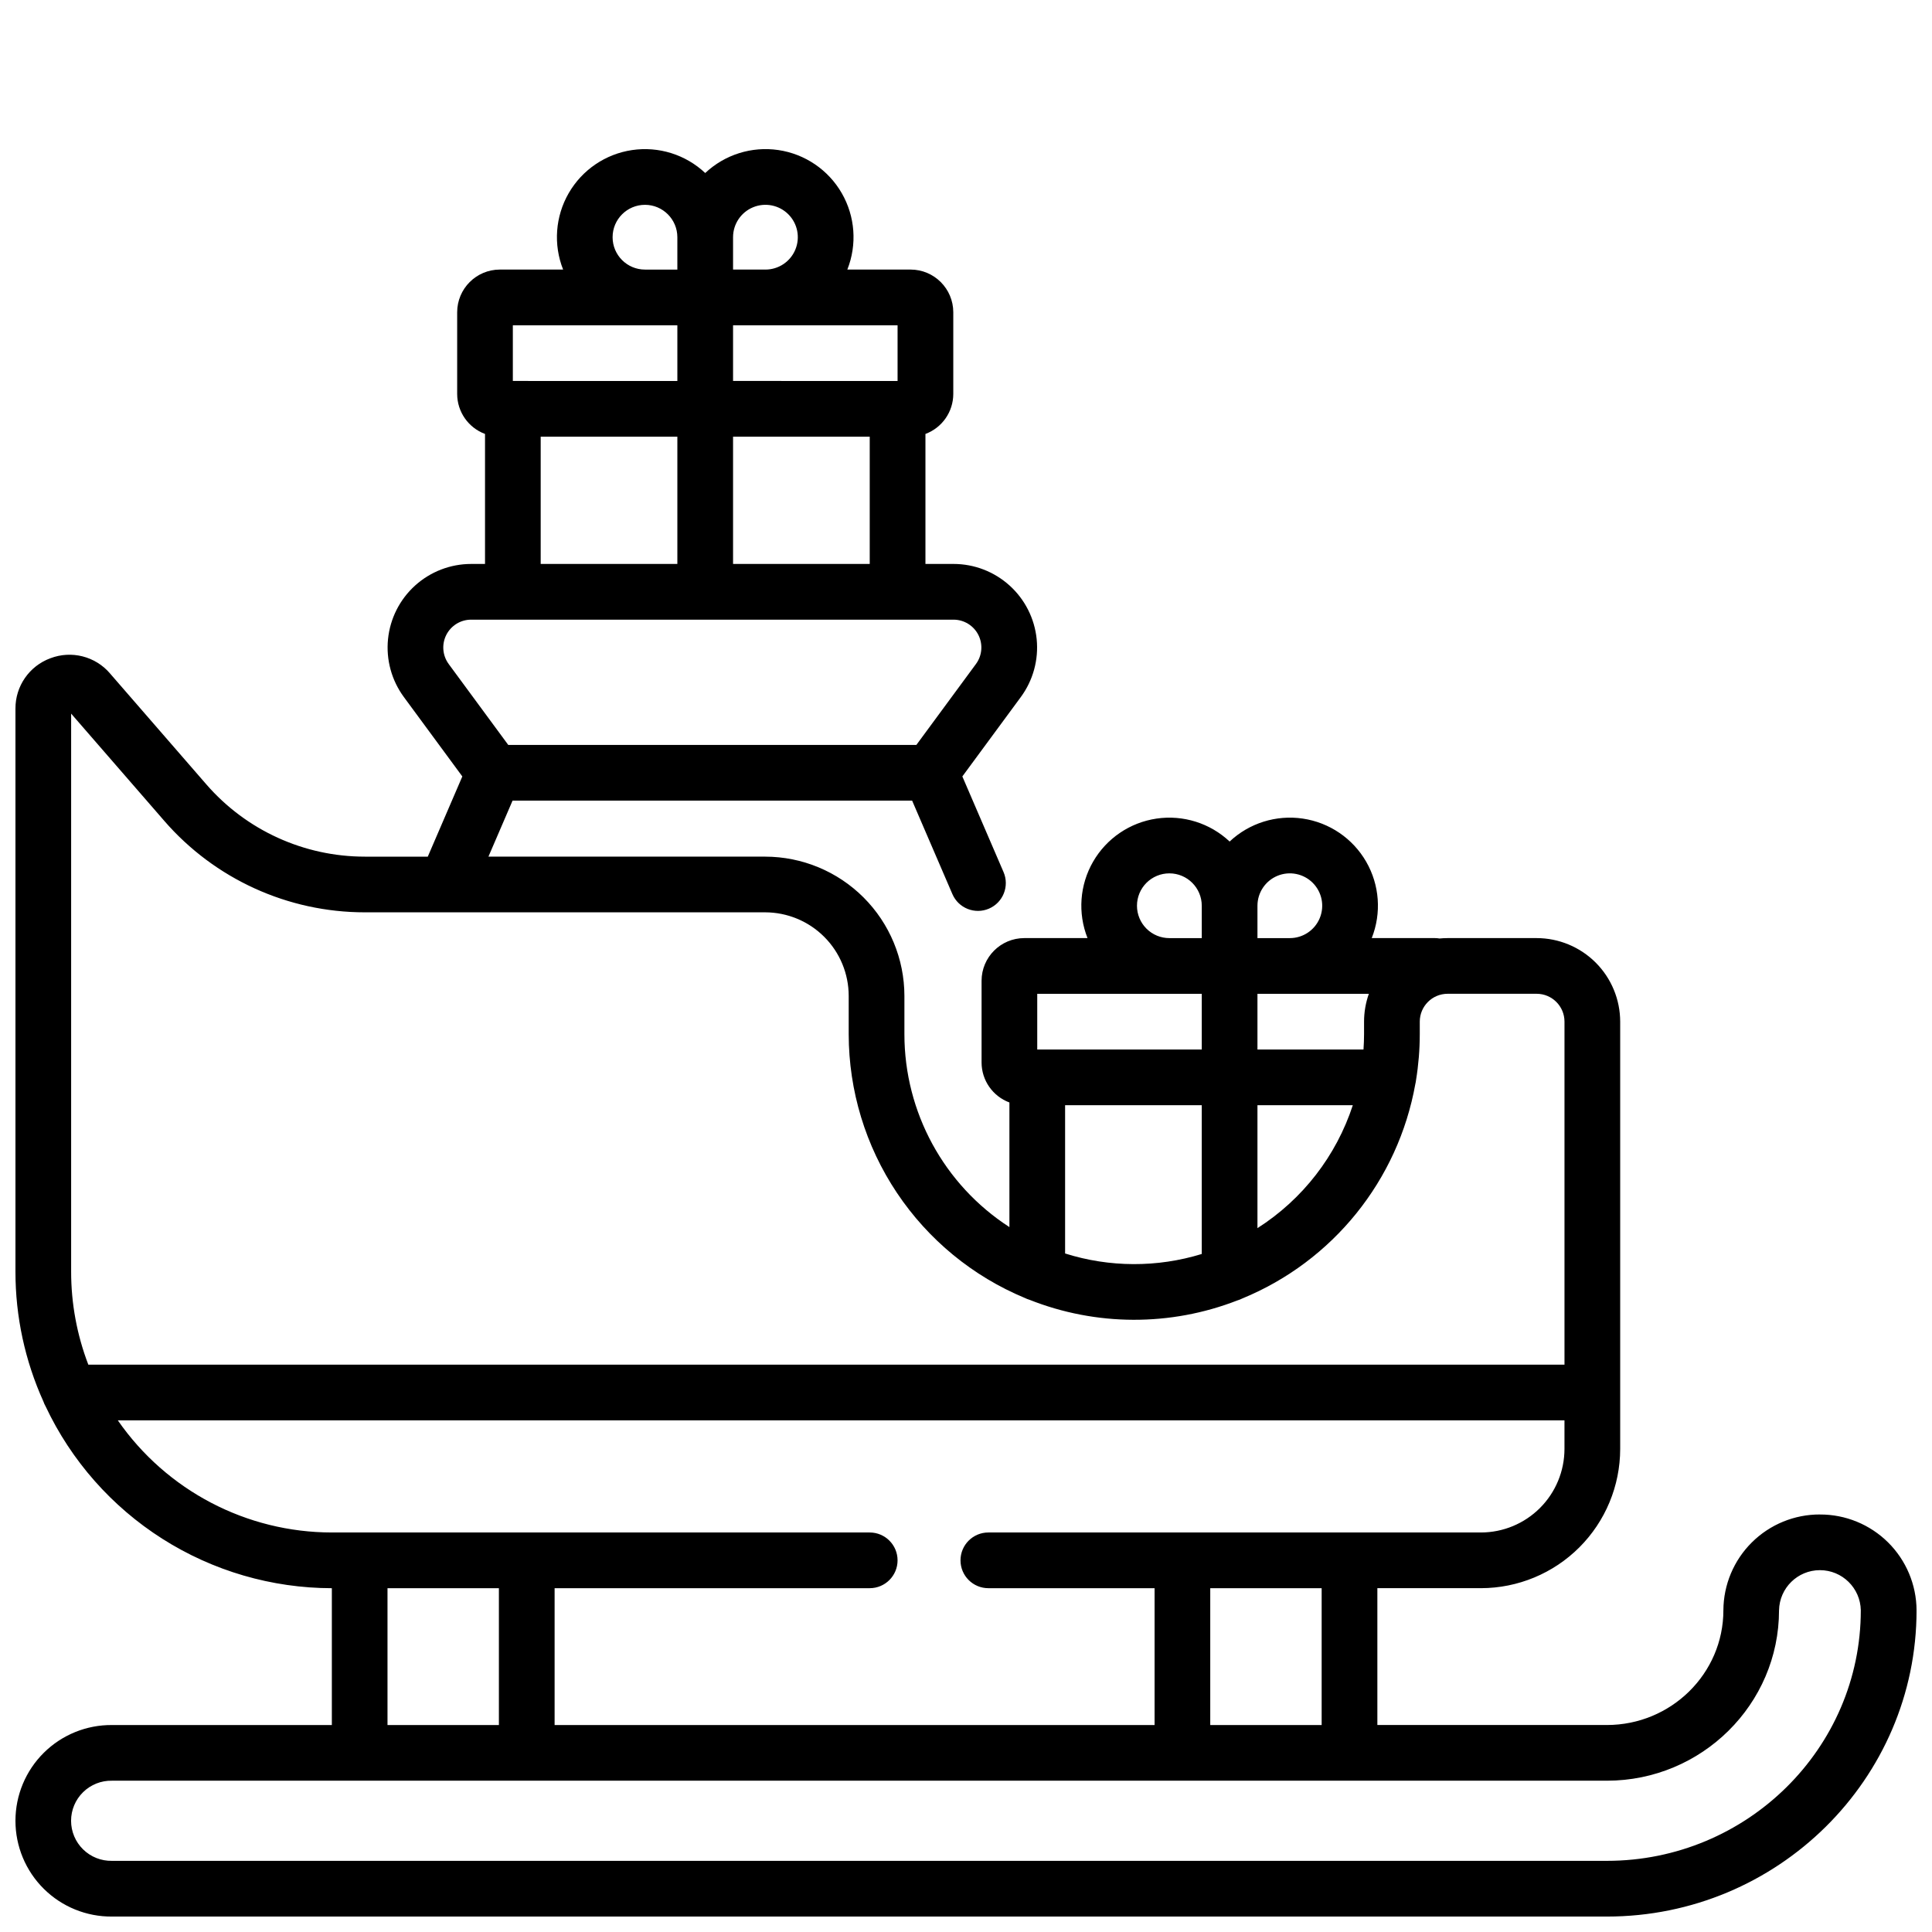 <?xml version="1.0" encoding="UTF-8"?>
<!-- The Best Svg Icon site in the world: iconSvg.co, Visit us! https://iconsvg.co -->
<svg width="800px" height="800px" version="1.1" viewBox="144 144 512 512" xmlns="http://www.w3.org/2000/svg">
 <defs>
  <clipPath id="a">
   <path d="m148.09 183h503.81v468.9h-503.81z"/>
  </clipPath>
 </defs>
 <g clip-path="url(#a)">
  <path d="m626.31 545.35c-6.758-0.023-13.246 2.637-18.043 7.394-4.801 4.758-7.516 11.227-7.551 17.984 0 16.773-13.848 30.418-30.871 30.418h-60.828v-36.262h27.449c9.785-0.012 19.164-3.902 26.082-10.82 6.918-6.918 10.809-16.297 10.82-26.078v-113.24c-0.008-5.871-2.344-11.496-6.492-15.648-4.152-4.148-9.781-6.484-15.648-6.492h-23.594c-0.723 0-1.441 0.039-2.148 0.105-0.395-0.066-0.797-0.102-1.199-0.105h-16.762c2.625-6.625 2.082-14.086-1.48-20.258s-9.75-10.375-16.801-11.414c-7.051-1.039-14.188 1.203-19.379 6.082-5.191-4.879-12.328-7.117-19.379-6.078s-13.238 5.242-16.801 11.414c-3.559 6.168-4.106 13.629-1.48 20.254h-16.762c-6.25 0.008-11.309 5.07-11.316 11.316v21.648c0.008 4.727 2.949 8.949 7.379 10.598v33.031-0.004c-17.344-11.215-27.82-30.453-27.828-51.102v-10.172c-0.012-9.785-3.902-19.164-10.82-26.082-6.918-6.918-16.297-10.809-26.082-10.82h-73.336l6.394-14.844h105.89l10.668 24.762c1.613 3.746 5.957 5.473 9.699 3.859 3.742-1.613 5.469-5.953 3.856-9.695l-10.914-25.336 15.496-21.043c3.254-4.422 4.75-9.891 4.199-15.352-0.551-5.457-3.109-10.52-7.18-14.199s-9.359-5.719-14.848-5.719h-7.449v-34.453c4.43-1.648 7.371-5.871 7.379-10.598v-21.648c-0.008-6.246-5.07-11.309-11.316-11.316h-16.762c2.625-6.625 2.078-14.086-1.484-20.254-3.562-6.172-9.75-10.379-16.797-11.418-7.051-1.039-14.188 1.203-19.379 6.086-5.191-4.883-12.328-7.121-19.379-6.082-7.047 1.039-13.234 5.242-16.797 11.414s-4.109 13.633-1.484 20.254h-16.766c-6.246 0.008-11.309 5.07-11.312 11.316v21.648c0.008 4.727 2.949 8.949 7.379 10.598v34.453h-3.676c-5.488 0-10.781 2.039-14.852 5.719-4.07 3.68-6.625 8.742-7.176 14.199-0.551 5.461 0.945 10.93 4.199 15.352l15.492 21.043-9.156 21.258h-16.676v-0.004c-16.117 0.004-31.445-6.984-42.012-19.156l-25.543-29.414 0.004-0.004c-3.887-4.527-10.191-6.129-15.77-4.008-5.598 2.055-9.309 7.398-9.273 13.363v149.21c-0.008 11.867 2.519 23.594 7.41 34.406 0.152 0.449 0.352 0.883 0.586 1.293 6.781 14.391 17.512 26.559 30.938 35.086 13.43 8.531 29.004 13.07 44.914 13.094v36.262h-58.254c-6.769-0.059-13.277 2.59-18.086 7.356-4.805 4.766-7.508 11.254-7.508 18.02 0 6.769 2.703 13.258 7.508 18.023 4.809 4.766 11.316 7.414 18.086 7.356h396.16c45.246 0 82.059-36.414 82.059-81.176v0.004c-0.035-6.758-2.75-13.227-7.547-17.984-4.801-4.758-11.289-7.418-18.047-7.394zm-149.07-161.32c0-3.473 2.09-6.602 5.297-7.93 3.207-1.328 6.898-0.594 9.352 1.859 2.453 2.457 3.188 6.144 1.859 9.352-1.328 3.207-4.457 5.297-7.926 5.297h-8.582zm0 23.34h29.52c-0.84 2.367-1.27 4.863-1.27 7.379v3.348c0 1.355-0.059 2.699-0.148 4.035l-28.102-0.004zm0 29.52h25.27c-4.398 13.457-13.328 24.969-25.27 32.578zm-23.34-61.441c4.738 0.004 8.574 3.844 8.582 8.582v8.582h-8.582v-0.004c-2.277 0.004-4.461-0.898-6.074-2.508-1.609-1.609-2.516-3.793-2.516-6.07s0.906-4.465 2.516-6.074c1.613-1.609 3.797-2.512 6.074-2.508zm-35.02 31.922h43.602v14.762l-43.602-0.004zm43.598 29.52v39.426h0.004c-11.809 3.629-24.441 3.582-36.219-0.133v-39.293zm-124.21-230.03c0-3.473 2.09-6.602 5.297-7.93 3.207-1.328 6.898-0.594 9.352 1.859 2.453 2.453 3.188 6.144 1.859 9.352s-4.457 5.297-7.926 5.297h-8.582zm0 23.34h43.598v14.762l-43.598-0.004zm0 29.52h36.219v33.734h-36.219zm-23.34-61.441c4.734 0.008 8.574 3.844 8.578 8.582v8.582h-8.582l0.004-0.004c-4.738 0-8.582-3.84-8.582-8.578s3.844-8.582 8.582-8.582zm-35.02 31.922h43.598v14.762l-43.598-0.004zm43.598 29.52v33.734h-36.219v-33.734zm-60.598 60.25h0.004c-1.652-2.242-1.898-5.223-0.645-7.703 1.258-2.484 3.801-4.051 6.586-4.051h127.84c2.781 0 5.328 1.566 6.586 4.047 1.254 2.484 1.008 5.465-0.645 7.707l-15.789 21.445h-108.15zm-95.5 185.68c-3.016-7.867-4.559-16.219-4.555-24.645v-147.89l24.68 28.418h-0.004c13.367 15.402 32.762 24.246 53.156 24.242h106.09c5.871 0.008 11.496 2.34 15.648 6.492 4.152 4.148 6.484 9.777 6.492 15.648v10.172c0.016 14.961 4.461 29.582 12.773 42.02s20.121 22.141 33.938 27.879c0.375 0.184 0.762 0.34 1.164 0.457 17.691 7.019 37.387 7.086 55.125 0.184 0.441-0.129 0.867-0.297 1.277-0.504 24.016-9.859 41.324-31.312 45.891-56.867 0.082-0.332 0.145-0.672 0.18-1.012 0.656-4.019 0.988-8.086 0.992-12.156v-3.348c0.004-4.074 3.305-7.375 7.379-7.379h23.594c4.074 0.004 7.375 3.305 7.379 7.379v90.906zm7.824 14.762h383.37v7.574c-0.008 5.867-2.34 11.496-6.492 15.645-4.152 4.152-9.777 6.488-15.648 6.492h-130.54c-4.074 0-7.379 3.305-7.379 7.383 0 4.074 3.305 7.379 7.379 7.379h44.055v36.262h-159v-36.262h83.508c4.074 0 7.379-3.305 7.379-7.379 0-4.078-3.305-7.383-7.379-7.383h-142.52c-22.641-0.008-43.84-11.109-56.738-29.711zm319.02 44.473v36.262h-29.523v-36.262zm-218.04 0v36.262h-29.52v-36.262zm293.62 72.258h-396.16c-2.852 0.055-5.609-1.035-7.648-3.035-2.039-1.996-3.188-4.731-3.188-7.586 0-2.852 1.148-5.586 3.188-7.582 2.039-2 4.797-3.094 7.648-3.035h396.16c25.16 0 45.629-20.266 45.629-45.176h0.004c0.117-5.898 4.934-10.621 10.832-10.621 5.898 0 10.715 4.723 10.836 10.621 0 36.621-30.191 66.414-67.301 66.414z"/>
 </g>
</svg>